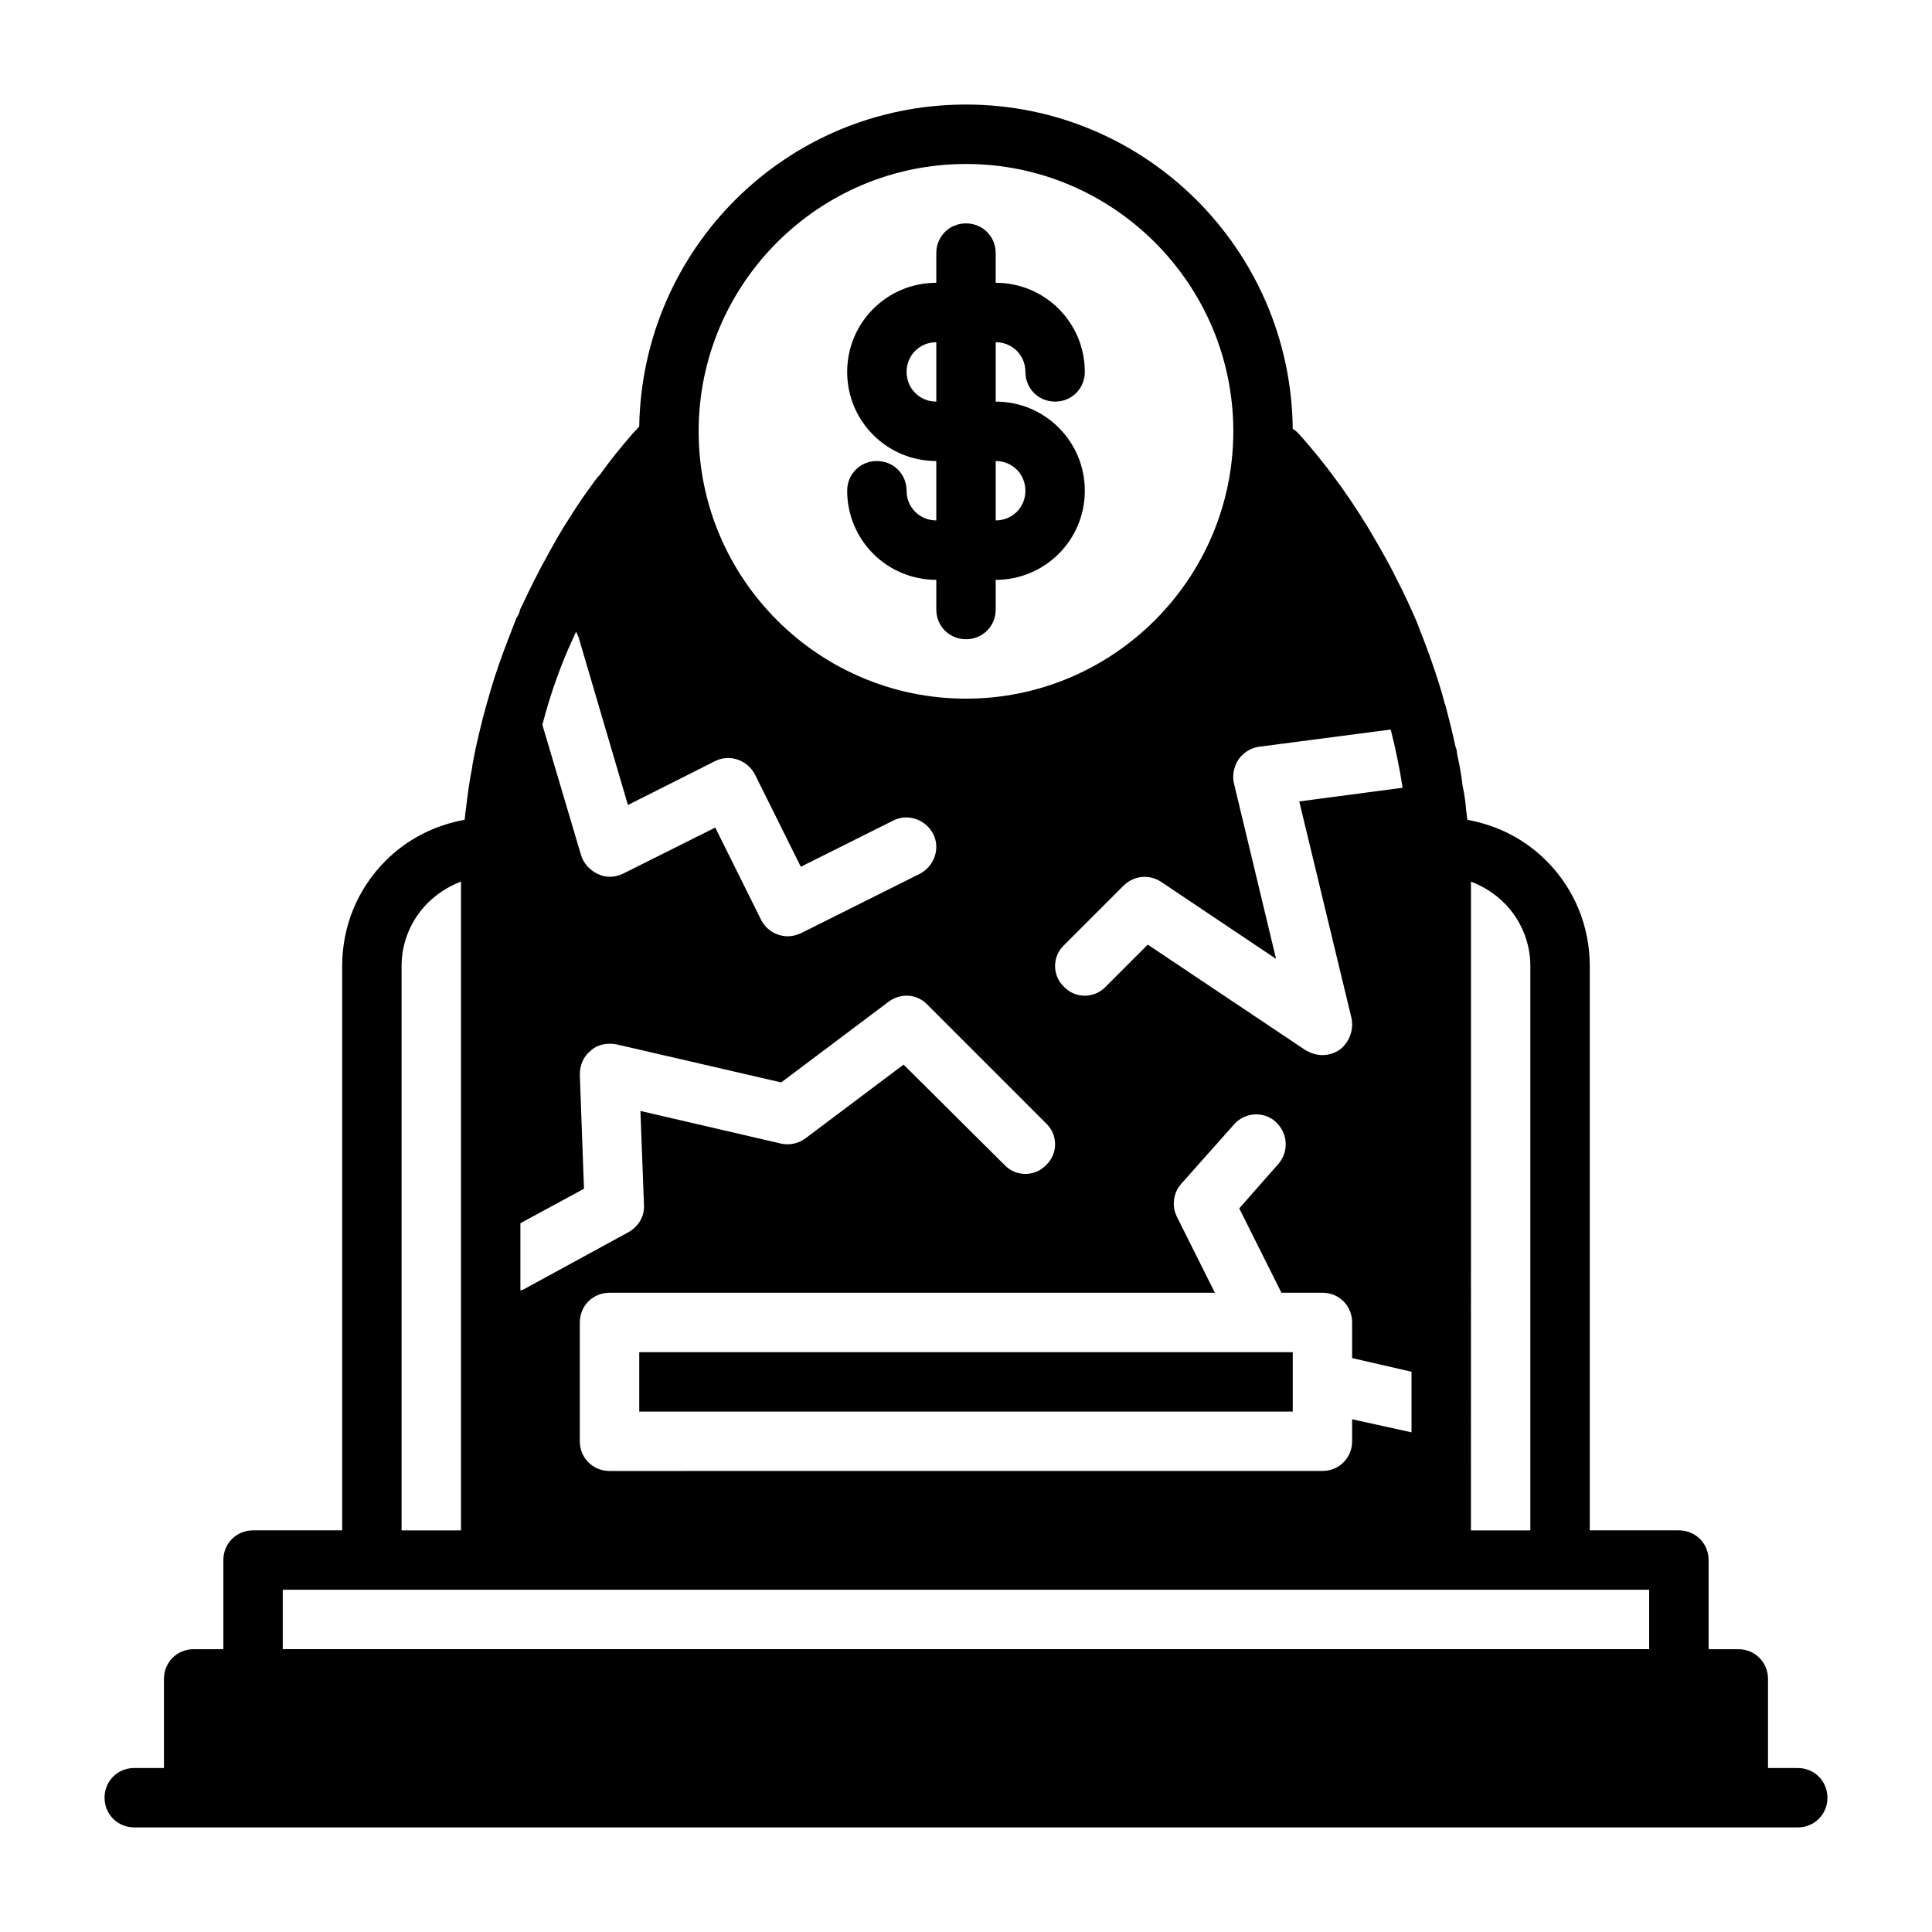 <?xml version="1.0" encoding="UTF-8"?>
<!-- Uploaded to: SVG Repo, www.svgrepo.com, Generator: SVG Repo Mixer Tools -->
<svg fill="#000000" width="800px" height="800px" version="1.1" viewBox="144 144 512 512" xmlns="http://www.w3.org/2000/svg">
 <g>
  <path d="m620.41 612.54h-7.871v-23.617c0-4.41-3.465-7.871-7.871-7.871h-7.871v-23.617c0-4.41-3.465-7.871-7.871-7.871h-23.617v-149.57c0-10.547-4.094-20.469-11.492-27.867-5.824-5.824-13.066-9.445-20.941-10.863-0.156-0.789-0.156-1.574-0.316-2.363-0.156-2.203-0.473-4.41-0.945-6.613-0.316-2.676-0.789-5.512-1.418-8.188 0-0.316-0.156-0.789-0.156-1.102 0-0.316-0.156-0.789-0.316-1.102-0.789-3.777-1.73-7.398-2.676-11.02 0-0.156-0.156-0.316-0.156-0.316-0.945-3.777-2.203-7.559-3.465-11.18-1.258-3.621-2.676-7.242-4.094-10.863-1.574-3.621-3.148-7.086-5.039-10.707-1.574-3.305-3.465-6.613-5.352-9.918-5.824-10.234-12.754-19.996-20.781-28.969-0.473-0.473-0.945-0.945-1.574-1.258-0.473-47.547-39.047-85.961-86.594-85.961s-85.805 38.102-86.594 85.332c-0.629 0.629-1.258 1.418-1.891 2.047-2.992 3.465-5.824 6.926-8.5 10.707-0.629 0.629-1.258 1.418-1.891 2.363-2.363 3.148-4.566 6.453-6.613 9.762-2.363 3.621-4.41 7.398-6.453 11.18-0.473 0.789-0.945 1.73-1.418 2.676-1.73 3.305-3.305 6.613-4.879 9.918 0 0.629-0.473 1.418-0.945 2.203-1.574 4.094-3.148 8.031-4.566 12.121-1.574 4.41-2.832 8.973-4.094 13.539-1.102 4.41-2.203 8.816-2.992 13.383v0.316c-0.789 3.777-1.258 7.559-1.73 11.492-0.156 0.789-0.156 1.574-0.316 2.519-7.871 1.418-15.113 5.039-20.941 10.863-7.398 7.398-11.492 17.32-11.492 27.867v149.57h-23.617c-4.41 0-7.871 3.465-7.871 7.871v23.617h-7.871c-4.41 0-7.871 3.465-7.871 7.871v23.617h-7.871c-4.41 0-7.871 3.465-7.871 7.871 0 4.41 3.465 7.871 7.871 7.871l440.84 0.004c4.41 0 7.871-3.465 7.871-7.871 0-4.41-3.465-7.871-7.871-7.871zm-86.594-234.9c3.305 1.258 6.297 3.148 8.816 5.668 4.41 4.41 6.926 10.391 6.926 16.688v149.57h-15.742l0.004-171.93zm-77.934 88.797c-1.418-2.832-0.945-6.297 1.102-8.66l14.012-15.742c2.832-3.305 7.871-3.621 11.02-0.789 3.305 2.992 3.621 7.871 0.789 11.18l-10.391 11.809 11.18 22.355h10.863c4.41 0 7.871 3.465 7.871 7.871v9.445l15.742 3.621v16.059l-15.742-3.465v5.824c0 4.41-3.465 7.871-7.871 7.871l-188.93 0.008c-4.41 0-7.871-3.465-7.871-7.871v-31.488c0-4.41 3.465-7.871 7.871-7.871h160.43l-10.078-20.152zm16.375-121.23c1.258-1.73 3.148-2.992 5.352-3.305l34.953-4.566c1.258 5.039 2.363 10.234 3.148 15.43l-27.395 3.621 13.855 57.465c0.629 3.148-0.629 6.453-3.148 8.344-1.418 0.945-2.992 1.418-4.566 1.418-1.574 0-2.992-0.473-4.41-1.258l-41.879-28.023-11.18 11.18c-2.992 3.148-8.031 3.148-11.02 0-3.148-2.992-3.148-8.031 0-11.02l15.742-15.742c2.676-2.676 6.769-3.148 9.918-1.102l30.543 20.469-11.18-46.602c-0.473-2.047 0-4.41 1.258-6.297zm-72.262-157.75c39.047 0 70.848 31.805 70.848 70.848 0 39.047-31.805 70.848-70.848 70.848-39.047 0-70.848-31.805-70.848-70.848 0-39.047 31.805-70.848 70.848-70.848zm-103.28 124.06s0.473 0.945 0.629 1.418l13.066 44.398 23.145-11.652c3.777-1.891 8.5-0.316 10.547 3.621l12.121 24.402 24.562-12.281c3.777-1.891 8.5-0.316 10.547 3.621 1.891 3.777 0.316 8.5-3.621 10.547l-31.488 15.742c-1.102 0.473-2.203 0.789-3.465 0.789-2.832 0-5.668-1.574-7.086-4.41l-12.121-24.402-24.562 12.281c-2.047 0.945-4.41 1.102-6.613 0-2.047-0.945-3.777-2.832-4.41-5.039l-10.234-34.48c2.203-8.5 5.195-16.848 8.973-24.719zm-14.801 156.65 16.848-9.133-1.102-30.23c0-2.519 0.945-4.879 2.992-6.453 1.73-1.574 4.25-2.047 6.769-1.574l43.609 10.078 28.496-21.41c3.148-2.363 7.559-2.047 10.234 0.789l31.488 31.488c3.148 2.992 3.148 8.031 0 11.02-2.992 3.148-8.031 3.148-11.02 0l-26.766-26.609-25.977 19.523c-1.891 1.418-4.25 1.891-6.453 1.418l-37.312-8.66 0.945 25.031c0.156 2.992-1.574 5.668-4.094 7.086l-27.711 15.113s-0.629 0.316-0.945 0.316v-17.789zm-31.488-68.172c0-6.297 2.519-12.281 6.926-16.688 2.519-2.519 5.512-4.41 8.816-5.668v171.93h-15.742zm330.62 181.05-362.11 0.004v-15.742h362.11v15.742z"/>
  <path d="m407.87 250.43v-15.742c4.41 0 7.871 3.465 7.871 7.871 0 4.41 3.465 7.871 7.871 7.871 4.41 0 7.871-3.465 7.871-7.871 0-13.066-10.547-23.617-23.617-23.617v-7.871c0-4.41-3.465-7.871-7.871-7.871-4.41 0-7.871 3.465-7.871 7.871v7.871c-13.066 0-23.617 10.547-23.617 23.617 0 13.066 10.547 23.617 23.617 23.617v15.742c-4.41 0-7.871-3.465-7.871-7.871 0-4.41-3.465-7.871-7.871-7.871-4.41 0-7.871 3.465-7.871 7.871 0 13.066 10.547 23.617 23.617 23.617v7.871c0 4.41 3.465 7.871 7.871 7.871 4.41 0 7.871-3.465 7.871-7.871v-7.871c13.066 0 23.617-10.547 23.617-23.617 0-13.066-10.547-23.617-23.617-23.617zm-15.742 0c-4.41 0-7.871-3.465-7.871-7.871 0-4.41 3.465-7.871 7.871-7.871zm15.742 31.488v-15.742c4.41 0 7.871 3.465 7.871 7.871 0 4.41-3.465 7.871-7.871 7.871z"/>
  <path d="m313.41 502.34h173.18v15.742h-173.18z"/>
 </g>
</svg>